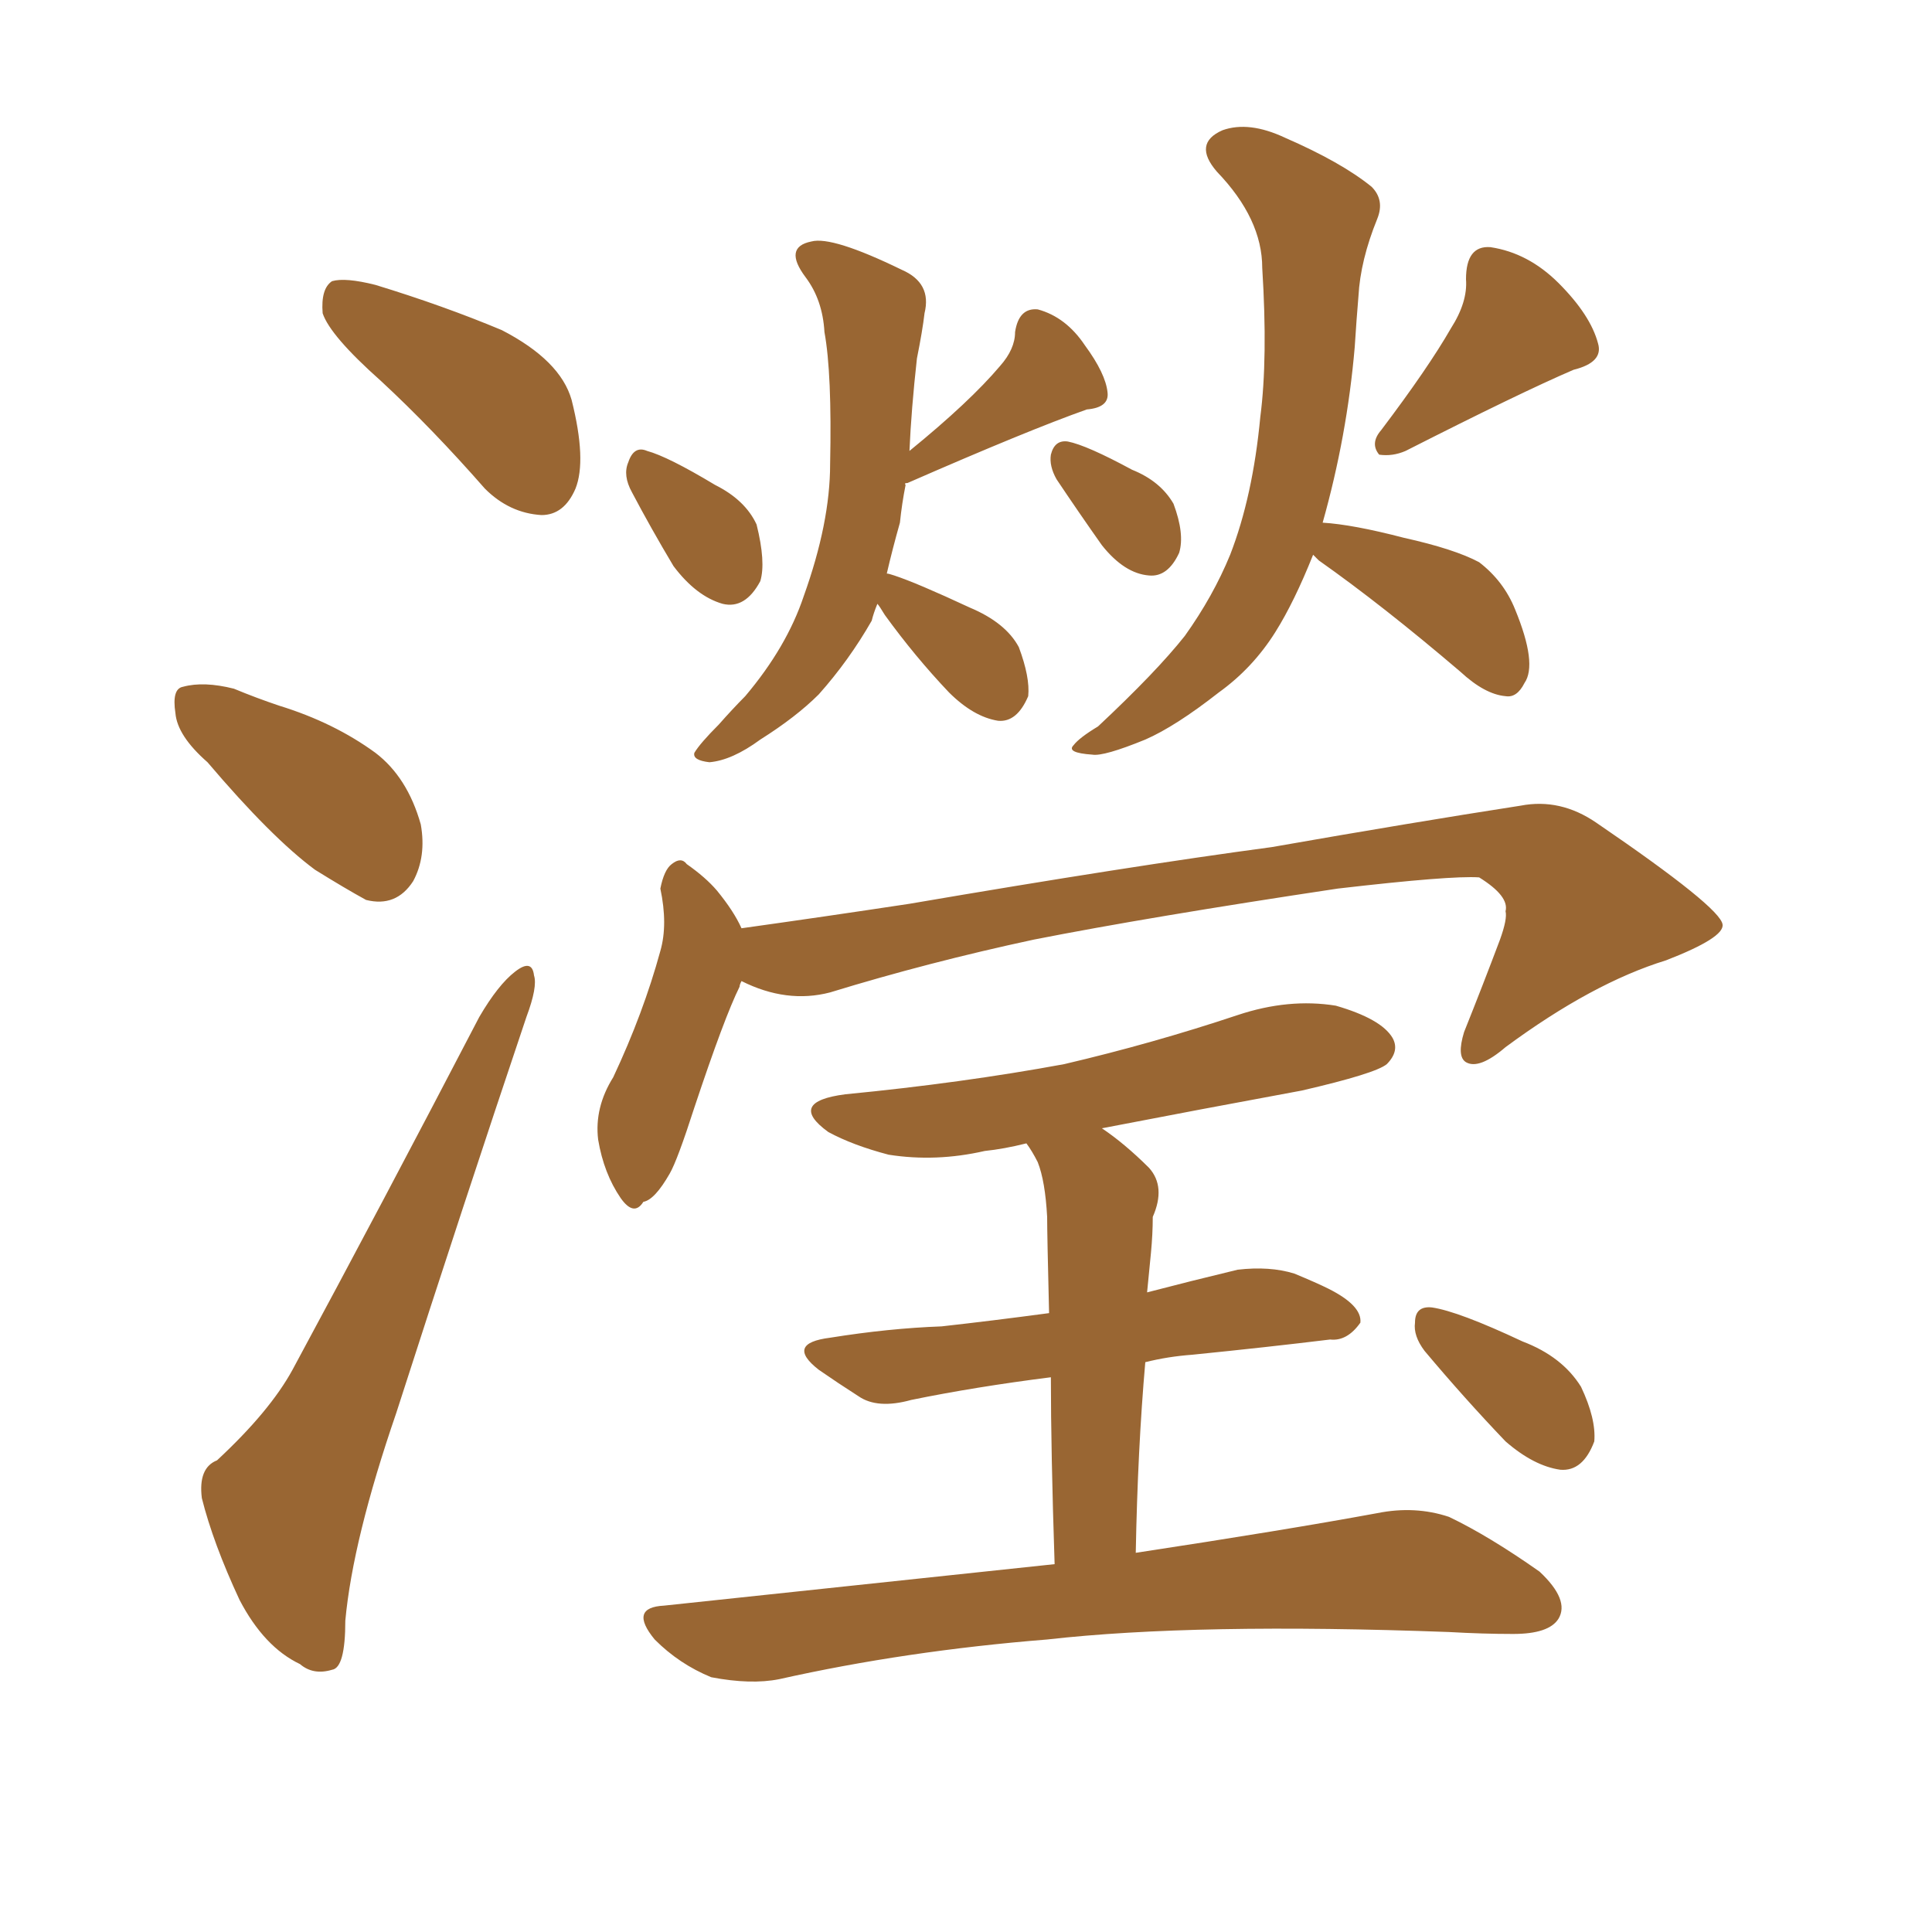 <svg xmlns="http://www.w3.org/2000/svg" xmlns:xlink="http://www.w3.org/1999/xlink" width="150" height="150"><path fill="#996633" padding="10" d="M29.59 29.59L29.59 29.59Q25.63 26.07 25.05 24.32L25.05 24.32Q24.90 22.41 25.78 21.83L25.78 21.83Q26.81 21.53 29.15 22.12L29.15 22.12Q34.42 23.73 38.96 25.63L38.96 25.63Q43.51 27.98 44.38 31.05L44.38 31.05Q45.56 35.74 44.68 37.94L44.68 37.94Q43.80 39.99 42.04 39.99L42.04 39.99Q39.55 39.84 37.65 37.94L37.65 37.94Q33.54 33.25 29.59 29.59ZM16.11 59.18L16.11 59.18Q13.77 57.13 13.62 55.37L13.62 55.37Q13.33 53.47 14.21 53.32L14.21 53.32Q15.82 52.88 18.16 53.47L18.16 53.47Q19.92 54.20 21.68 54.79L21.68 54.79Q25.93 56.10 29.15 58.45L29.15 58.45Q31.64 60.35 32.67 64.01L32.67 64.01Q33.11 66.50 32.08 68.41L32.08 68.41Q30.76 70.46 28.42 69.87L28.42 69.87Q26.81 68.99 24.46 67.53L24.46 67.53Q21.09 65.04 16.11 59.18ZM16.85 113.38L16.85 113.38Q20.95 109.57 22.71 106.35L22.71 106.35Q29.59 93.60 37.21 78.96L37.21 78.96Q38.67 76.46 39.99 75.44L39.99 75.44Q41.31 74.41 41.46 75.73L41.46 75.73Q41.75 76.61 40.87 78.96L40.87 78.96Q36.04 93.31 30.76 109.72L30.76 109.72Q27.39 119.53 26.81 125.83L26.81 125.83Q26.81 129.49 25.78 129.64L25.78 129.64Q24.32 130.08 23.29 129.20L23.29 129.20Q20.51 127.88 18.60 124.22L18.60 124.22Q16.55 119.82 15.67 116.31L15.67 116.31Q15.38 113.96 16.85 113.38ZM49.07 38.23L49.07 38.23Q48.34 36.91 48.78 35.89L48.78 35.89Q49.22 34.57 50.24 35.01L50.24 35.01Q51.86 35.45 55.52 37.65L55.52 37.65Q57.86 38.82 58.74 40.72L58.74 40.72Q59.47 43.65 59.03 45.12L59.03 45.12Q57.86 47.31 56.10 46.88L56.10 46.88Q54.05 46.29 52.29 43.95L52.29 43.95Q50.54 41.02 49.07 38.23ZM68.12 46.88L68.12 46.88Q67.82 47.61 67.68 48.19L67.68 48.19Q65.92 51.27 63.57 53.91L63.57 53.91Q61.82 55.66 59.03 57.42L59.03 57.42Q56.84 59.03 55.08 59.18L55.08 59.18Q53.76 59.03 53.91 58.45L53.91 58.45Q54.35 57.71 55.81 56.25L55.81 56.25Q56.84 55.08 57.86 54.05L57.86 54.05Q61.08 50.24 62.40 46.29L62.40 46.29Q64.45 40.58 64.45 36.04L64.45 36.04Q64.60 29.00 64.01 25.78L64.01 25.78Q63.87 23.29 62.55 21.53L62.55 21.53Q60.79 19.19 62.99 18.75L62.99 18.75Q64.60 18.31 70.02 20.95L70.02 20.95Q72.36 21.97 71.78 24.32L71.78 24.32Q71.63 25.63 71.19 27.83L71.19 27.83Q70.75 31.79 70.61 35.01L70.61 35.01Q75.29 31.20 77.64 28.42L77.64 28.42Q78.81 27.10 78.81 25.78L78.81 25.78Q79.10 23.88 80.57 24.02L80.57 24.02Q82.76 24.61 84.23 26.81L84.23 26.81Q85.84 29.00 85.99 30.47L85.99 30.47Q86.13 31.64 84.38 31.79L84.38 31.79Q79.83 33.40 70.46 37.50L70.46 37.50Q70.17 37.50 70.31 37.65L70.31 37.65Q70.02 39.11 69.87 40.58L69.87 40.58Q69.29 42.63 68.85 44.53L68.85 44.53Q68.99 44.53 69.43 44.68L69.43 44.68Q71.19 45.26 75.29 47.17L75.29 47.17Q78.08 48.34 79.10 50.24L79.10 50.24Q79.98 52.59 79.83 54.05L79.83 54.05Q78.96 56.10 77.49 55.96L77.49 55.96Q75.59 55.66 73.68 53.76L73.68 53.76Q71.04 50.98 68.70 47.75L68.70 47.75Q68.26 47.02 68.12 46.88ZM82.03 37.21L82.03 37.21Q81.45 36.18 81.59 35.30L81.59 35.30Q81.88 34.13 82.91 34.28L82.91 34.28Q84.38 34.57 87.89 36.47L87.89 36.47Q90.09 37.35 91.11 39.11L91.11 39.11Q91.99 41.46 91.55 42.92L91.55 42.92Q90.67 44.82 89.21 44.68L89.21 44.68Q87.30 44.53 85.55 42.33L85.55 42.33Q83.79 39.84 82.03 37.21ZM112.65 25.49L112.65 25.49Q113.96 23.44 113.82 21.68L113.82 21.68Q113.82 19.04 115.72 19.19L115.72 19.19Q118.65 19.63 121.00 21.97L121.00 21.97Q123.49 24.46 124.07 26.66L124.07 26.66Q124.51 28.13 122.17 28.71L122.17 28.71Q118.07 30.47 109.13 35.01L109.13 35.01Q108.11 35.45 107.08 35.30L107.08 35.30Q106.35 34.42 107.23 33.40L107.23 33.40Q110.89 28.56 112.65 25.49ZM101.95 43.07L101.95 43.07Q100.49 46.73 99.02 49.07L99.02 49.07Q97.27 51.86 94.63 53.76L94.63 53.76Q91.26 56.40 88.92 57.42L88.92 57.42Q85.69 58.74 84.81 58.59L84.81 58.59Q82.76 58.45 83.35 57.86L83.35 57.86Q83.79 57.28 85.25 56.40L85.25 56.40Q89.79 52.15 91.99 49.37L91.99 49.37Q94.19 46.29 95.51 43.07L95.51 43.07Q97.27 38.53 97.85 32.37L97.85 32.37Q98.44 27.83 98.00 20.80L98.00 20.80Q98.00 16.99 94.48 13.33L94.48 13.33Q92.58 11.13 94.92 10.11L94.92 10.11Q96.97 9.38 99.76 10.69L99.76 10.69Q104.15 12.60 106.49 14.50L106.49 14.50Q107.52 15.53 106.93 16.99L106.93 16.99Q105.62 20.21 105.47 23.00L105.47 23.00Q105.32 24.76 105.18 26.95L105.18 26.95Q104.59 33.84 102.69 40.58L102.69 40.58Q105.03 40.72 108.98 41.75L108.98 41.75Q112.94 42.63 114.84 43.65L114.84 43.65Q116.75 45.12 117.63 47.31L117.63 47.31Q119.38 51.56 118.36 53.03L118.36 53.03Q117.77 54.20 116.89 54.05L116.89 54.05Q115.28 53.91 113.38 52.15L113.38 52.15Q107.37 47.02 102.39 43.51L102.39 43.51Q102.10 43.21 101.95 43.07ZM57.57 76.17L57.57 76.17Q57.42 76.46 57.42 76.61L57.42 76.61Q56.25 78.96 53.91 85.99L53.91 85.99Q52.59 90.09 52.00 91.11L52.00 91.11Q50.83 93.16 49.95 93.31L49.95 93.31Q49.22 94.48 48.19 93.02L48.19 93.02Q46.88 91.11 46.44 88.48L46.44 88.48Q46.14 85.99 47.61 83.64L47.61 83.64Q49.95 78.66 51.27 73.83L51.27 73.83Q51.86 71.78 51.27 68.99L51.27 68.99Q51.56 67.53 52.15 67.09L52.15 67.09Q52.88 66.50 53.32 67.09L53.32 67.09Q54.79 68.12 55.66 69.14L55.66 69.14Q56.98 70.75 57.57 72.07L57.57 72.07Q63.87 71.19 70.61 70.17L70.61 70.17Q87.74 67.24 98.73 65.77L98.73 65.77Q109.57 63.87 118.07 62.55L118.07 62.55Q121.14 61.96 123.93 63.87L123.93 63.87Q133.59 70.46 133.74 71.78L133.74 71.78Q133.89 72.80 129.35 74.56L129.35 74.56Q123.63 76.32 116.89 81.30L116.89 81.30Q114.84 83.06 113.82 82.47L113.82 82.47Q113.09 82.03 113.67 80.13L113.67 80.13Q115.14 76.46 116.46 72.95L116.46 72.95Q117.04 71.34 116.89 70.75L116.89 70.75Q117.19 69.58 114.84 68.12L114.84 68.12Q112.65 67.97 103.86 68.99L103.86 68.99Q89.21 71.19 80.27 72.95L80.27 72.95Q72.07 74.71 64.45 77.05L64.45 77.05Q61.08 77.93 57.57 76.17ZM81.88 121.44L81.88 121.44Q81.59 112.65 81.59 106.93L81.59 106.93Q75.73 107.67 70.75 108.69L70.75 108.69Q68.12 109.42 66.65 108.40L66.65 108.40Q65.04 107.37 63.57 106.35L63.57 106.35Q60.94 104.30 64.45 103.86L64.45 103.86Q68.99 103.13 73.10 102.98L73.10 102.98Q77.05 102.54 81.45 101.95L81.45 101.95Q81.30 95.80 81.30 94.48L81.30 94.48Q81.15 91.70 80.57 90.23L80.57 90.23Q80.13 89.36 79.69 88.77L79.69 88.77Q77.93 89.21 76.46 89.36L76.46 89.36Q72.66 90.23 68.99 89.65L68.99 89.65Q66.21 88.92 64.31 87.89L64.31 87.89Q61.08 85.55 65.63 84.96L65.63 84.96Q74.71 84.08 82.62 82.62L82.62 82.62Q89.50 81.01 96.09 78.81L96.09 78.81Q100.05 77.49 103.71 78.08L103.71 78.08Q107.23 79.10 108.11 80.57L108.11 80.57Q108.69 81.59 107.67 82.62L107.67 82.62Q106.79 83.35 101.07 84.67L101.07 84.67Q93.16 86.13 85.55 87.60L85.55 87.60Q87.30 88.77 89.21 90.67L89.21 90.67Q90.53 92.14 89.50 94.48L89.50 94.48Q89.50 95.80 89.36 97.27L89.36 97.27Q89.21 98.88 89.06 100.34L89.06 100.34Q92.43 99.46 96.09 98.58L96.09 98.58Q98.58 98.29 100.49 98.88L100.49 98.88Q102.25 99.61 103.13 100.05L103.13 100.05Q105.76 101.37 105.62 102.69L105.62 102.69Q104.59 104.15 103.27 104.00L103.27 104.00Q98.44 104.59 92.58 105.18L92.58 105.18Q90.67 105.32 88.92 105.76L88.92 105.76Q88.33 112.50 88.18 120.56L88.18 120.56Q99.76 118.80 106.93 117.48L106.93 117.48Q109.86 116.89 112.50 117.77L112.50 117.77Q115.58 119.24 119.53 122.02L119.53 122.02Q121.88 124.22 121.00 125.68L121.00 125.68Q120.26 126.86 117.48 126.86L117.48 126.86Q115.14 126.86 112.50 126.71L112.50 126.71Q92.87 125.98 81.30 127.29L81.30 127.29Q70.31 128.17 60.50 130.37L60.50 130.37Q58.30 130.81 55.22 130.22L55.22 130.22Q52.73 129.20 50.83 127.29L50.83 127.29Q48.78 124.80 51.56 124.66L51.56 124.66Q68.12 122.90 81.88 121.44ZM110.60 104.88L110.60 104.88L110.60 104.88Q109.72 103.71 109.86 102.69L109.86 102.69Q109.86 101.37 111.18 101.51L111.18 101.51Q113.23 101.81 118.21 104.15L118.21 104.15Q121.29 105.32 122.75 107.67L122.75 107.67Q123.93 110.16 123.78 111.91L123.78 111.91Q122.90 114.26 121.14 114.11L121.14 114.11Q119.09 113.82 116.89 111.91L116.89 111.91Q113.67 108.54 110.60 104.88Z"/></svg>